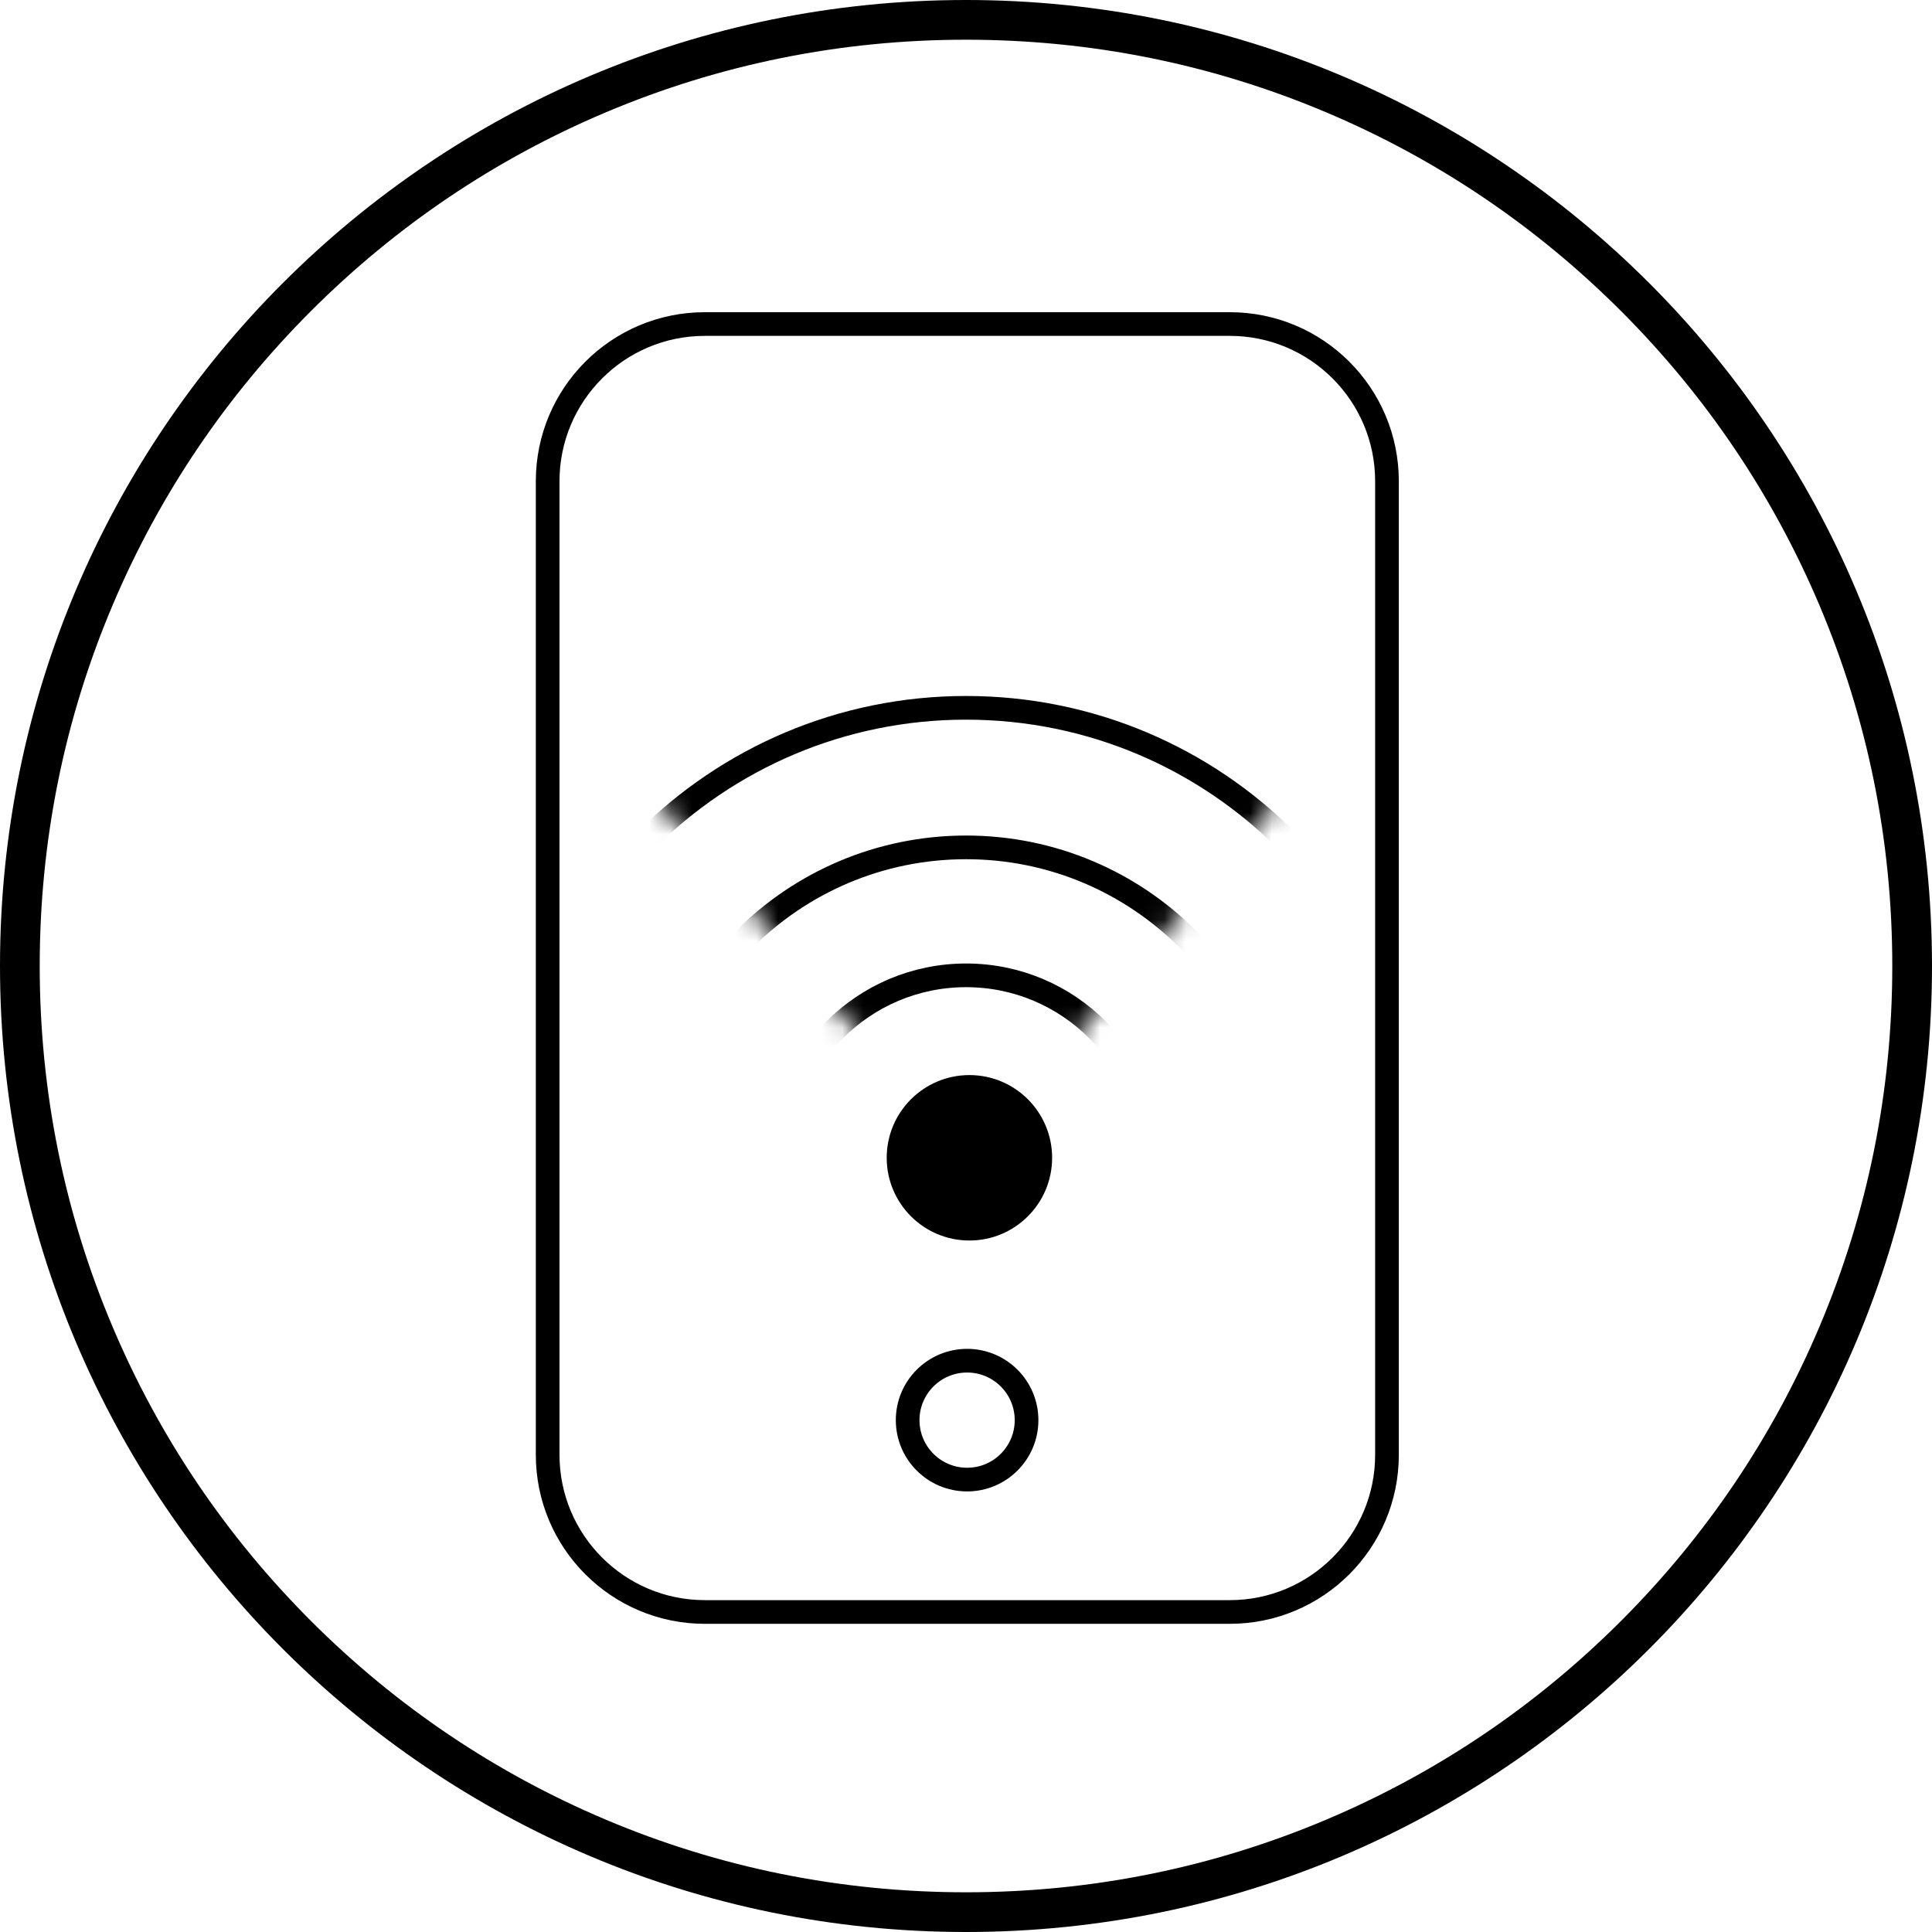 <?xml version="1.0" encoding="UTF-8"?>
<svg width="90px" height="90px" viewBox="0 0 90 90" version="1.1" xmlns="http://www.w3.org/2000/svg" xmlns:xlink="http://www.w3.org/1999/xlink">
    <title>icon/overview/dark</title>
    <defs>
        <path d="M30.671,6.92 L15.336,24.731 L0,6.92 C1.514,5.617 3.195,0.888 5.007,0 L25.663,0 C27.475,0.888 29.157,5.617 30.671,6.92 Z" id="path-1"></path>
    </defs>
    <g id="icon/overview/dark" stroke="none" stroke-width="1" fill="none" fill-rule="evenodd">
        <g id="overviewdark" transform="translate(-0, 0)">
            <path d="M45,0 C20.147,0 0,20.147 0,45 C0,69.853 20.147,90 45,90 C69.853,90 90,69.853 90,45 C90,20.147 69.853,0 45,0 L45,0 Z M61.796,5.24 C66.934,7.413 71.549,10.525 75.512,14.488 C79.475,18.451 82.587,23.066 84.76,28.204 C87.01,33.523 88.15,39.174 88.15,45 C88.15,50.826 87.01,56.477 84.76,61.796 C82.587,66.934 79.475,71.548 75.512,75.512 C71.549,79.475 66.934,82.587 61.796,84.76 C56.477,87.01 50.826,88.15 45,88.15 C39.174,88.15 33.523,87.01 28.204,84.76 C23.066,82.587 18.451,79.475 14.488,75.512 C10.525,71.548 7.413,66.934 5.24,61.796 C2.99,56.477 1.85,50.826 1.85,45 C1.85,39.174 2.99,33.523 5.24,28.204 C7.413,23.066 10.525,18.451 14.488,14.488 C18.451,10.525 23.066,7.413 28.204,5.24 C33.523,2.99 39.174,1.85 45,1.85 C50.826,1.85 56.477,2.99 61.796,5.24 Z" id="Fill-3" fill="#000000" fill-rule="nonzero"></path>
            <g id="Group-5" transform="translate(25.512, 15.095)" stroke="#000000" stroke-width="1.103">
                <path d="M22.309,51.061 C22.309,49.531 21.069,48.291 19.54,48.291 C18.01,48.291 16.77,49.531 16.77,51.061 C16.77,52.59 18.01,53.83 19.54,53.83 C21.069,53.83 22.309,52.59 22.309,51.061 Z" id="Stroke-3"></path>
                <path d="M31.776,-6.69179815e-16 L7.323,-6.69179815e-16 C3.279,-6.69179815e-16 -7.02638806e-16,3.278 -7.02638806e-16,7.322 L-7.02638806e-16,52.674 C-7.02638806e-16,56.718 3.279,59.997 7.323,59.997 L31.776,59.997 C35.821,59.997 39.099,56.718 39.099,52.674 L39.099,7.322 C39.099,3.278 35.821,-6.69179815e-16 31.776,-6.69179815e-16 Z" id="Stroke-4"></path>
            </g>
            <path d="M49.012,53.934 C49.012,51.806 47.287,50.081 45.16,50.081 C43.032,50.081 41.306,51.806 41.306,53.934 C41.306,56.063 43.032,57.788 45.16,57.788 C47.287,57.788 49.012,56.063 49.012,53.934" id="Fill-6" fill="#000000" fill-rule="nonzero"></path>
            <g id="Stroke-7-Clipped" transform="translate(29.746, 29.357)">
                <mask id="mask-2" fill="white">
                    <use xlink:href="#path-1"></use>
                </mask>
                <g id="path-1"></g>
                <path d="M23.912,24.732 C23.912,19.953 20.038,16.078 15.259,16.078 C10.479,16.078 6.605,19.953 6.605,24.732 C6.605,29.511 10.479,33.385 15.259,33.385 C20.038,33.385 23.912,29.511 23.912,24.732 Z M29.874,24.732 C29.874,16.66 23.331,10.117 15.259,10.117 C7.187,10.117 0.644,16.66 0.644,24.732 C0.644,32.803 7.187,39.347 15.259,39.347 C23.331,39.347 29.874,32.803 29.874,24.732 Z M36.374,24.732 C36.374,13.07 26.92,3.616 15.259,3.616 C3.597,3.616 -5.857,13.07 -5.857,24.732 C-5.857,36.393 3.597,45.847 15.259,45.847 C26.92,45.847 36.374,36.393 36.374,24.732 Z" id="Stroke-7" stroke="#000000" stroke-width="1.103" mask="url(#mask-2)"></path>
            </g>
        </g>
    </g>
</svg>